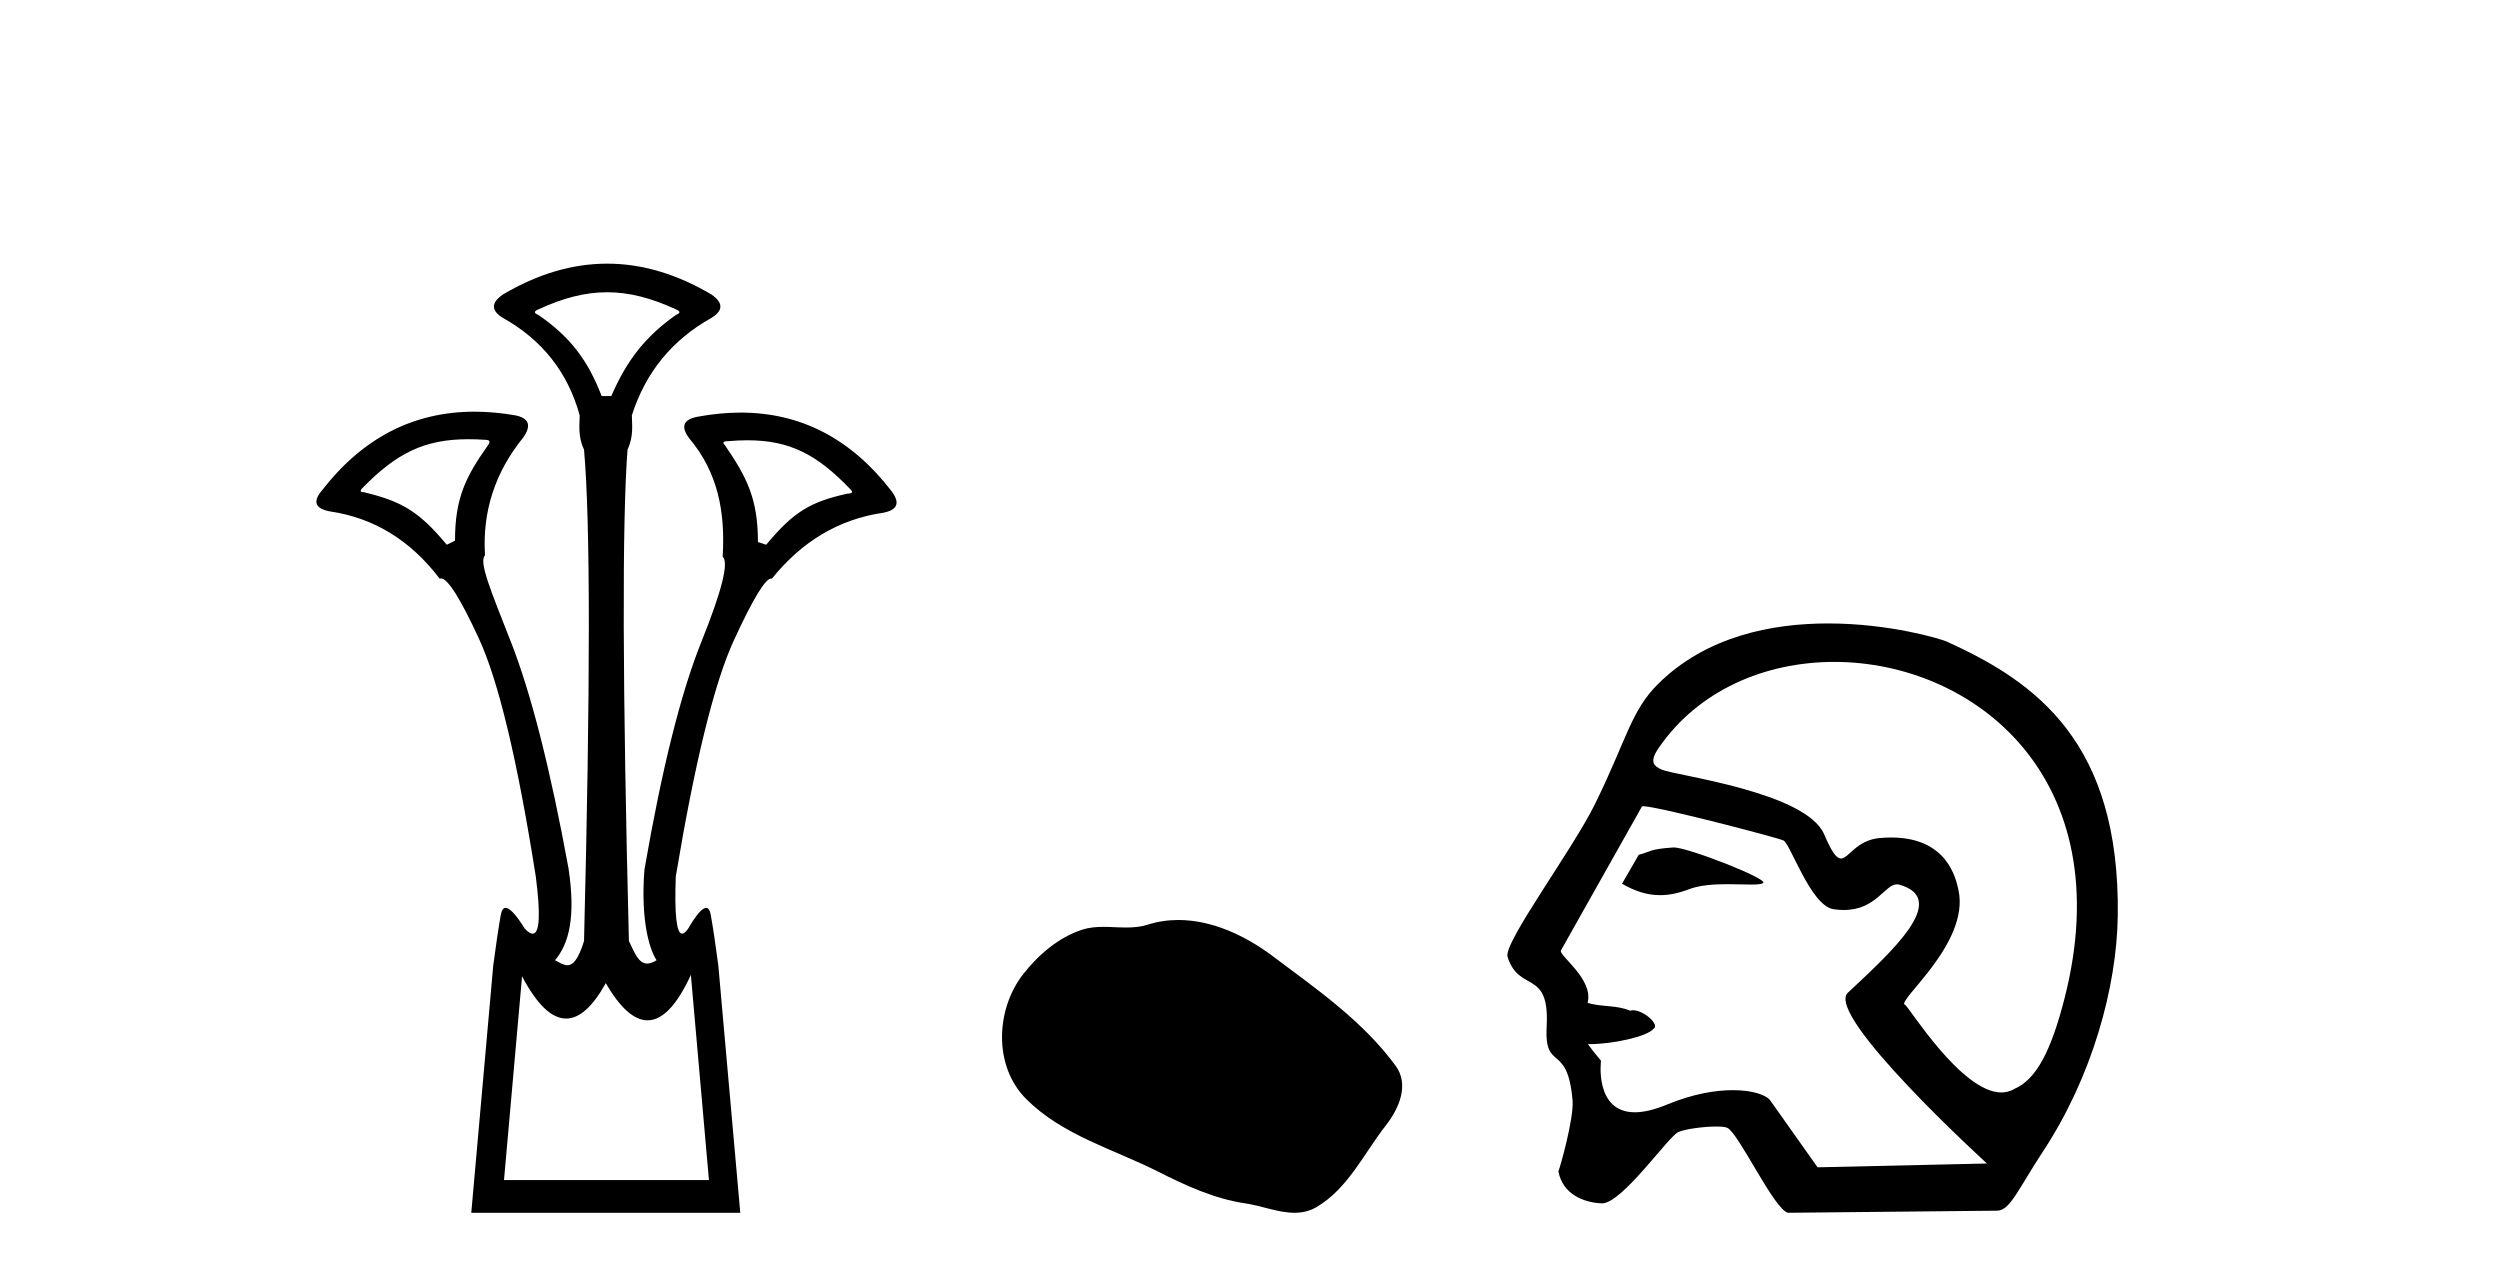 <?xml version='1.0' encoding='UTF-8' standalone='yes'?><svg xmlns='http://www.w3.org/2000/svg' xmlns:xlink='http://www.w3.org/1999/xlink' width='80.0' height='41.0' ><path d='M 19.429 9.352 C 20.135 9.352 20.841 9.535 21.632 9.901 C 21.778 9.96 21.778 10.019 21.632 10.077 C 20.636 10.78 20.058 11.533 19.561 12.675 L 19.253 12.675 C 18.814 11.533 18.251 10.78 17.226 10.077 C 17.08 10.019 17.08 9.96 17.226 9.901 C 18.017 9.535 18.723 9.352 19.429 9.352 ZM 14.988 14.055 C 15.159 14.055 15.338 14.061 15.527 14.074 C 15.673 14.074 15.702 14.133 15.614 14.25 C 14.912 15.245 14.56 15.924 14.56 17.301 L 14.297 17.432 C 13.418 16.378 12.871 16.043 11.641 15.75 C 11.524 15.75 11.509 15.706 11.597 15.618 C 12.693 14.496 13.584 14.055 14.988 14.055 ZM 23.918 14.089 C 25.269 14.089 26.145 14.539 27.217 15.662 C 27.305 15.75 27.275 15.794 27.129 15.794 C 25.928 16.057 25.396 16.378 24.517 17.432 L 24.254 17.345 C 24.254 15.968 23.902 15.275 23.2 14.25 C 23.112 14.162 23.141 14.118 23.287 14.118 C 23.509 14.099 23.719 14.089 23.918 14.089 ZM 22.108 31.197 L 22.686 37.762 L 16.128 37.762 L 16.706 31.241 C 17.18 32.143 17.65 32.594 18.116 32.594 C 18.542 32.594 18.965 32.216 19.385 31.461 C 19.844 32.254 20.29 32.65 20.722 32.65 C 21.2 32.65 21.662 32.166 22.108 31.197 ZM 19.429 8.437 C 18.316 8.437 17.203 8.766 16.091 9.425 C 15.71 9.689 15.71 9.938 16.091 10.172 C 17.35 10.875 18.17 11.914 18.55 13.29 C 18.55 13.583 18.484 13.949 18.689 14.388 C 18.894 16.702 18.894 21.943 18.689 30.113 C 18.5 30.721 18.328 30.888 18.154 30.888 C 18.026 30.888 17.897 30.798 17.76 30.728 C 18.21 30.198 18.427 29.337 18.192 27.785 C 17.607 24.593 16.992 22.177 16.348 20.538 C 15.703 18.898 15.315 17.975 15.52 17.77 C 15.432 16.365 15.842 15.106 16.75 13.993 C 17.013 13.612 16.925 13.378 16.486 13.29 C 16.037 13.213 15.602 13.174 15.183 13.174 C 13.225 13.174 11.595 14.018 10.293 15.706 C 10 16.057 10.088 16.277 10.557 16.365 C 11.962 16.57 13.133 17.287 14.07 18.517 C 14.083 18.512 14.096 18.509 14.11 18.509 C 14.327 18.509 14.731 19.149 15.322 20.428 C 15.952 21.789 16.559 24.329 17.145 28.048 C 17.303 29.268 17.269 29.878 17.044 29.878 C 16.978 29.878 16.894 29.824 16.794 29.717 C 16.516 29.273 16.312 29.052 16.18 29.052 C 16.104 29.052 16.052 29.127 16.025 29.278 C 15.952 29.688 15.871 30.23 15.783 30.903 L 15.081 38.809 L 23.689 38.809 L 22.987 30.903 C 22.899 30.23 22.818 29.688 22.745 29.278 C 22.718 29.127 22.668 29.052 22.596 29.052 C 22.471 29.052 22.279 29.273 22.02 29.717 C 21.947 29.824 21.883 29.878 21.829 29.878 C 21.648 29.878 21.58 29.268 21.625 28.048 C 22.24 24.359 22.862 21.833 23.492 20.472 C 24.095 19.166 24.49 18.513 24.677 18.513 C 24.685 18.513 24.692 18.515 24.7 18.517 C 25.666 17.317 26.852 16.614 28.257 16.409 C 28.726 16.321 28.814 16.087 28.521 15.706 C 27.234 14.038 25.627 13.203 23.7 13.203 C 23.259 13.203 22.802 13.247 22.328 13.334 C 21.859 13.422 21.771 13.656 22.064 14.037 C 22.972 15.12 23.213 16.379 23.125 17.814 C 23.33 17.99 23.103 18.898 22.444 20.538 C 21.786 22.177 21.178 24.608 20.622 27.829 C 20.504 29.351 20.747 30.318 21.01 30.728 C 20.892 30.801 20.794 30.834 20.71 30.834 C 20.433 30.834 20.307 30.486 20.125 30.113 C 19.92 21.943 19.905 16.702 20.081 14.388 C 20.286 13.949 20.22 13.583 20.22 13.29 C 20.659 11.914 21.508 10.875 22.767 10.172 C 23.148 9.938 23.148 9.689 22.767 9.425 C 21.654 8.766 20.542 8.437 19.429 8.437 Z' style='fill:#000000;stroke:none' /><path d='M 37.708 29.44 C 37.378 29.44 37.045 29.487 36.718 29.592 C 36.497 29.662 36.27 29.68 36.041 29.68 C 35.797 29.68 35.551 29.66 35.307 29.66 C 35.079 29.66 34.853 29.678 34.635 29.748 C 33.884 29.99 33.238 30.542 32.752 31.16 C 31.865 32.284 31.776 34.108 32.841 35.171 C 34.006 36.334 35.629 36.77 37.055 37.49 C 37.947 37.94 38.864 38.364 39.861 38.51 C 40.369 38.584 40.906 38.809 41.424 38.809 C 41.663 38.809 41.898 38.761 42.124 38.629 C 43.137 38.036 43.645 36.909 44.346 36.014 C 44.77 35.475 45.102 34.71 44.662 34.108 C 43.613 32.673 42.119 31.641 40.706 30.582 C 39.847 29.939 38.784 29.44 37.708 29.44 Z' style='fill:#000000;stroke:none' /><path d='M 53.563 27.118 C 53.557 27.118 53.552 27.118 53.546 27.119 C 52.763 27.172 52.85 27.249 52.44 27.353 L 51.905 28.279 C 52.311 28.513 52.698 28.645 53.122 28.645 C 53.407 28.645 53.71 28.585 54.047 28.456 C 54.396 28.321 54.854 28.294 55.276 28.294 C 55.559 28.294 55.827 28.306 56.035 28.306 C 56.228 28.306 56.369 28.296 56.423 28.255 C 56.594 28.127 54.017 27.118 53.563 27.118 ZM 58.695 21.181 C 63.16 21.181 67.876 24.886 66.063 31.956 C 65.648 33.568 65.187 34.53 64.465 34.842 C 64.332 34.923 64.19 34.959 64.043 34.959 C 62.758 34.959 61.063 32.182 60.961 32.153 C 60.643 32.062 63.04 30.203 62.672 28.486 C 62.593 28.118 62.319 26.8 60.515 26.8 C 60.403 26.8 60.284 26.806 60.16 26.816 C 59.396 26.882 59.161 27.472 58.912 27.472 C 58.77 27.472 58.623 27.281 58.371 26.695 C 57.788 25.341 53.618 24.818 53.187 24.632 C 52.922 24.518 52.767 24.387 53.079 23.932 C 54.346 22.085 56.49 21.181 58.695 21.181 ZM 52.58 25.799 C 53.037 25.799 56.879 26.805 57.06 26.891 C 57.276 26.941 57.933 28.985 58.673 29.095 C 58.79 29.112 58.899 29.12 59.001 29.12 C 60.037 29.12 60.315 28.299 60.702 28.299 C 60.728 28.299 60.753 28.303 60.78 28.31 C 62.418 28.772 60.49 30.492 59.131 31.768 C 58.371 32.481 63.582 37.232 63.582 37.232 L 58.162 37.354 L 56.652 35.219 C 56.527 35.042 56.091 34.885 55.451 34.885 C 54.886 34.885 54.16 35.008 53.347 35.345 C 52.926 35.52 52.587 35.593 52.315 35.593 C 51.016 35.593 51.232 33.944 51.232 33.944 C 51.057 33.736 50.919 33.56 50.811 33.411 L 50.811 33.411 C 50.832 33.411 50.854 33.412 50.875 33.412 C 51.625 33.412 52.712 33.163 52.901 32.931 C 53.145 32.81 52.608 32.328 52.259 32.328 C 52.225 32.328 52.192 32.333 52.163 32.343 C 51.741 32.155 51.226 32.229 50.803 32.09 C 51.004 31.333 49.876 30.577 49.949 30.415 L 52.545 25.803 C 52.552 25.8 52.564 25.799 52.58 25.799 ZM 58.497 19.95 C 56.697 19.95 54.61 20.36 53.075 21.87 C 52.192 22.739 52.068 23.631 51.053 25.703 C 50.32 27.202 48.098 30.172 48.242 30.622 C 48.615 31.786 49.593 30.998 49.493 32.836 C 49.412 34.335 50.165 33.324 50.322 35.219 C 50.368 35.775 49.928 37.352 49.868 37.482 C 50.01 38.221 50.676 38.48 51.248 38.507 C 51.253 38.508 51.257 38.508 51.262 38.508 C 51.909 38.508 53.386 36.367 53.706 36.226 C 53.936 36.125 54.525 36.049 54.922 36.049 C 55.087 36.049 55.218 36.062 55.277 36.092 C 55.651 36.283 56.767 38.696 57.214 38.809 L 63.909 38.742 C 64.323 38.738 64.587 38.044 65.381 36.838 C 66.944 34.462 67.74 31.597 67.769 29.29 C 67.837 23.785 65.188 21.83 62.281 20.525 C 62.103 20.445 60.473 19.95 58.497 19.95 Z' style='fill:#000000;stroke:none' /></svg>